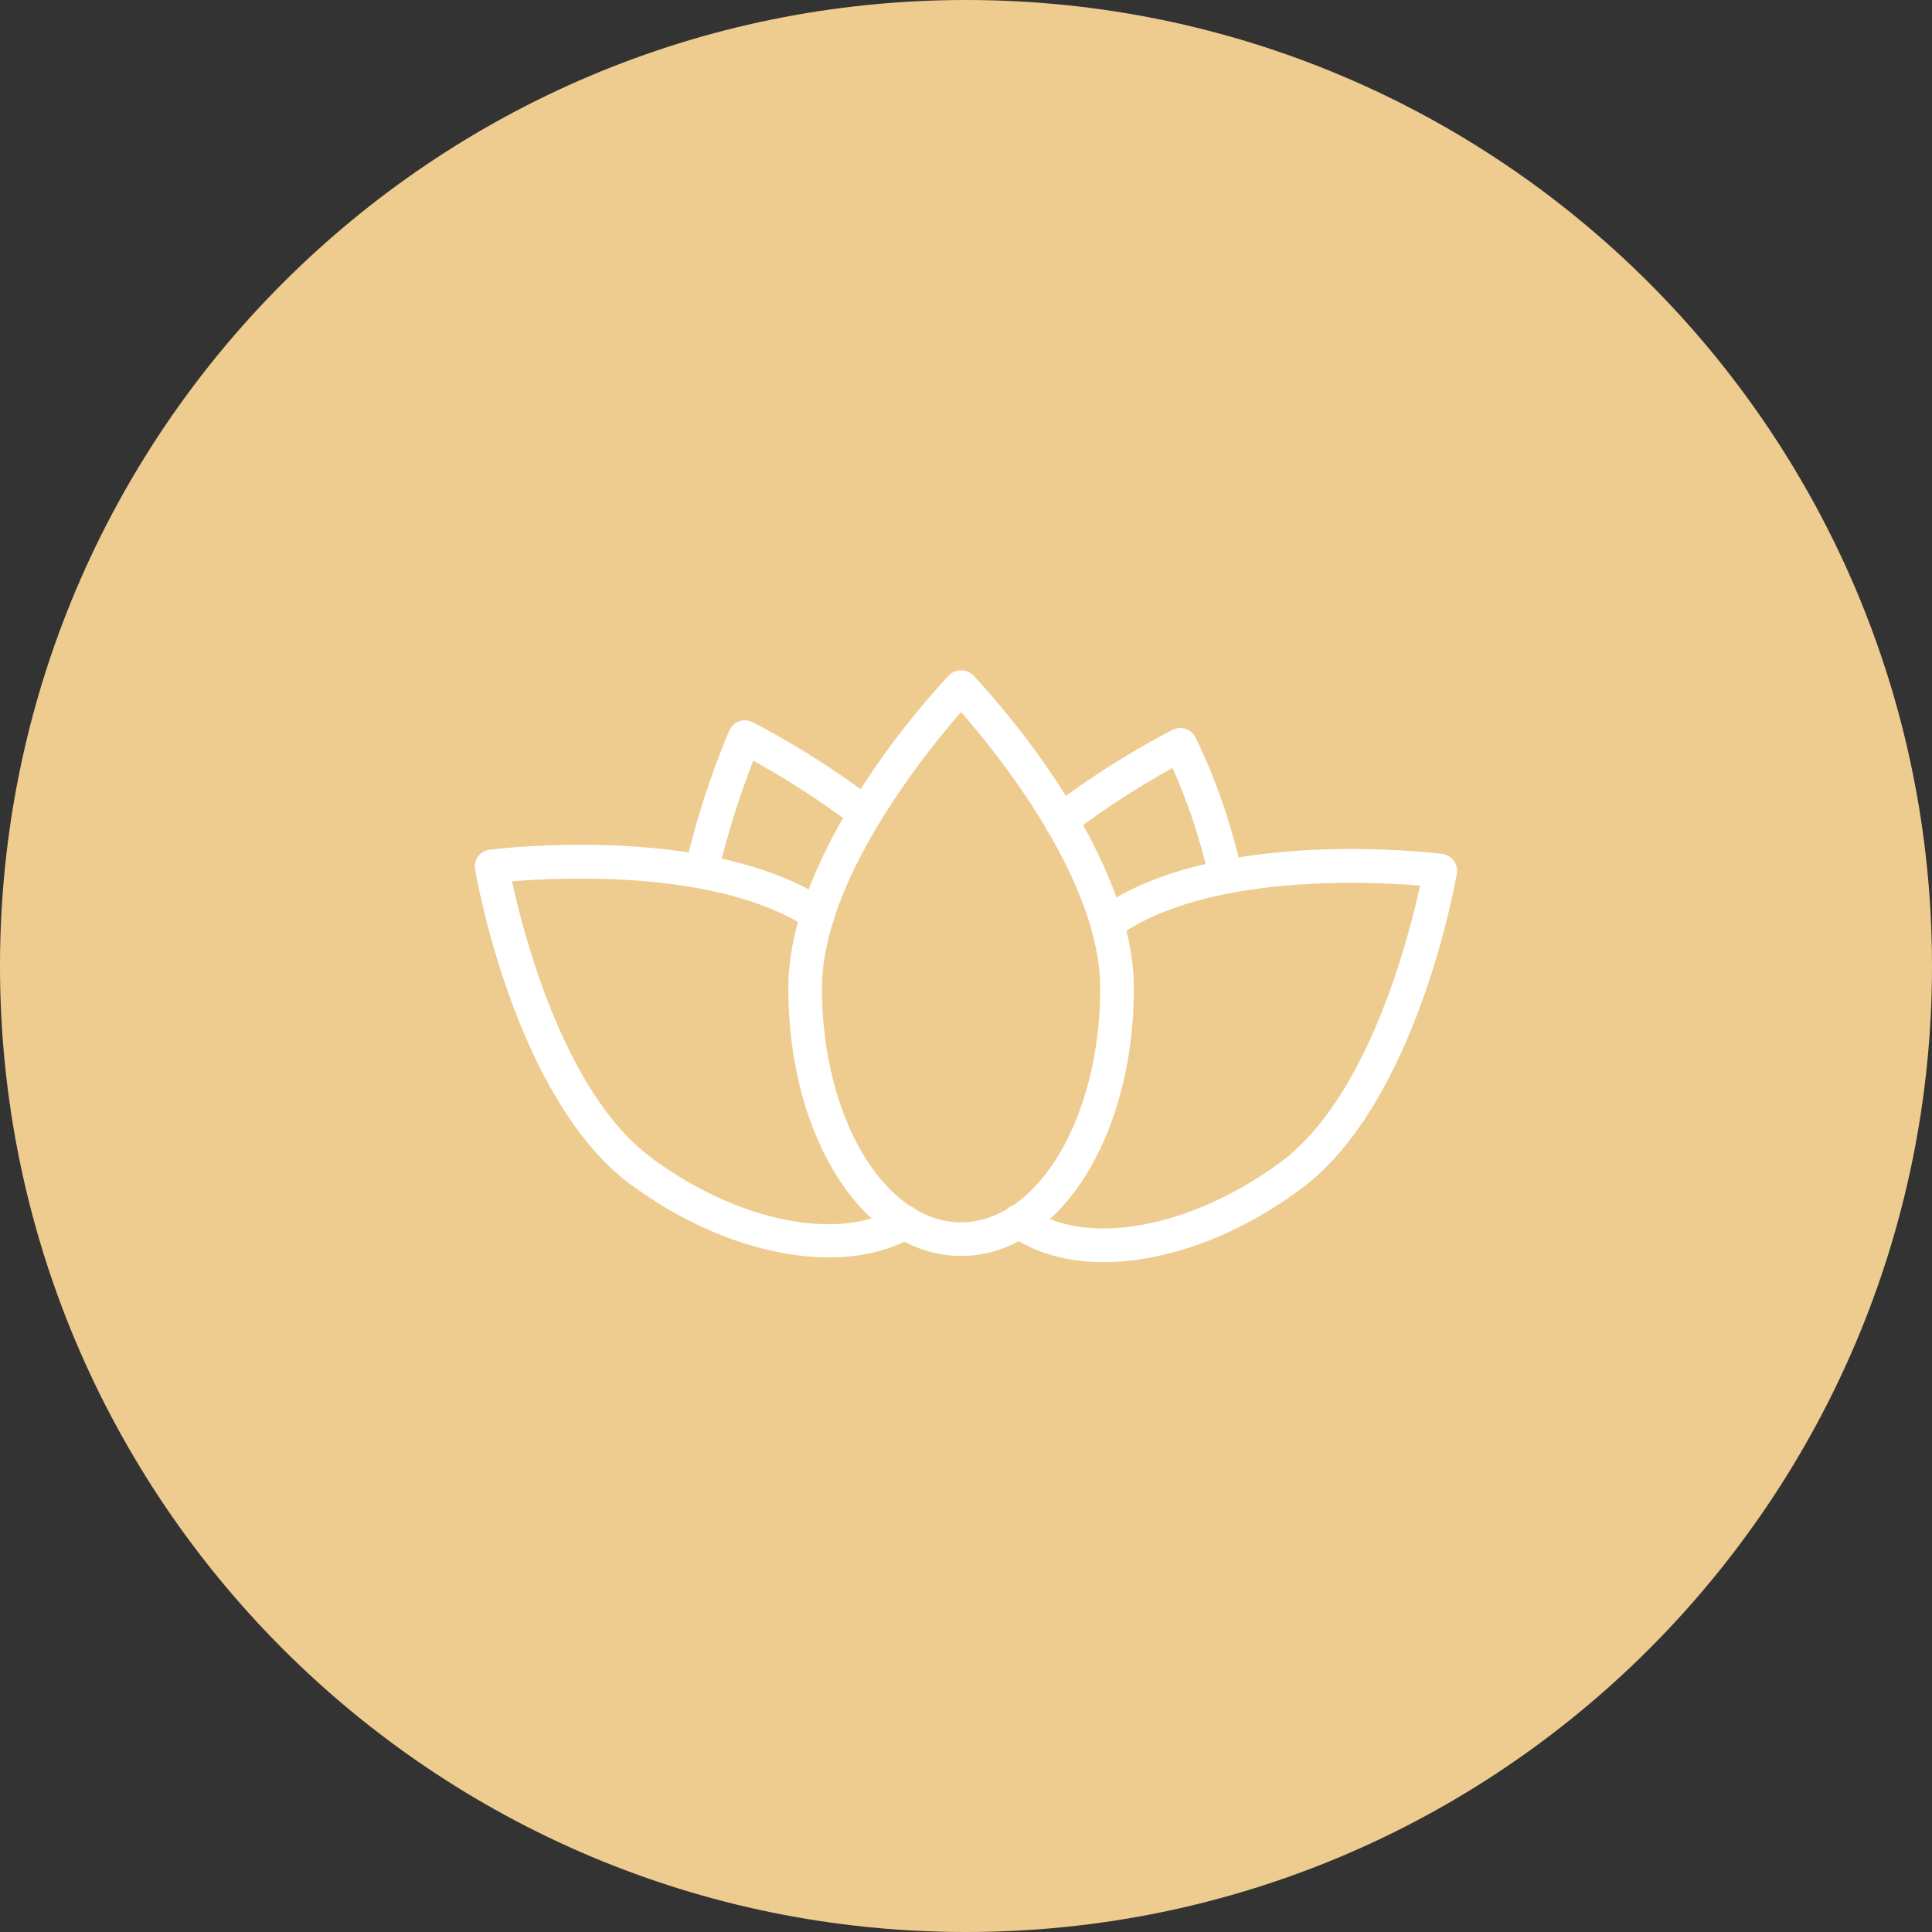 <?xml version="1.0" encoding="UTF-8"?> <svg xmlns="http://www.w3.org/2000/svg" viewBox="0 0 100.00 100.00" data-guides="{&quot;vertical&quot;:[],&quot;horizontal&quot;:[]}"><rect x="0" y="0" width="100.00" height="100.00" fill="#333333" stroke="none"/><defs></defs><path fill="#eecc8f" stroke="none" fill-opacity="1" stroke-opacity="1" color="rgb(51, 51, 51)" fill-rule="evenodd" x="0" y="0" width="100" height="100" rx="50" ry="50" title="Rectangle 2" d="M0 50C0 22.386 22.386 0 50 0H50C77.614 0 100 22.386 100 50H100C100 77.614 77.614 100 50 100H50C22.386 100 0 77.614 0 50Z" id="tSvg7e7446c282"></path><path fill="#ffffff" stroke="#ffffff" fill-opacity="1" stroke-width="0" stroke-opacity="1" color="rgb(51, 51, 51)" fill-rule="evenodd" id="tSvg49bfa021bd" title="Path 2" d="M33.179 61.487C32.998 61.487 32.818 61.432 32.661 61.317C26.684 56.89 24.678 45.475 24.595 44.992C24.493 44.33 25.146 43.805 25.77 44.048C26.051 44.157 26.255 44.403 26.311 44.699C26.33 44.811 28.283 55.91 33.697 59.919C34.234 60.319 34.138 61.15 33.523 61.416C33.414 61.463 33.297 61.487 33.179 61.487ZM57.128 65.328C55.254 65.328 53.564 64.869 52.24 63.923C51.687 63.545 51.752 62.71 52.356 62.421C52.647 62.282 52.992 62.315 53.251 62.508C56.161 64.585 61.649 63.588 66.303 60.138C70.794 56.81 72.906 48.595 73.504 45.837C70.736 45.609 62.48 45.246 57.937 48.414C57.388 48.797 56.63 48.441 56.573 47.774C56.547 47.464 56.688 47.164 56.943 46.986C62.982 42.777 74.183 44.141 74.657 44.201C75.148 44.264 75.487 44.723 75.405 45.211C75.322 45.695 73.312 57.11 67.339 61.536C63.992 64.017 60.296 65.328 57.128 65.328Z"></path><path fill="#ffffff" stroke="#ffffff" fill-opacity="1" stroke-width="0" stroke-opacity="1" color="rgb(51, 51, 51)" fill-rule="evenodd" id="tSvg185caa2cd73" title="Path 3" d="M42.912 65.082C39.71 65.082 35.966 63.766 32.661 61.316C26.685 56.89 24.678 45.475 24.596 44.991C24.513 44.503 24.853 44.044 25.344 43.982C25.805 43.923 36.73 42.593 42.817 46.605C43.376 46.974 43.326 47.81 42.728 48.11C42.45 48.249 42.119 48.229 41.859 48.058C37.279 45.039 29.224 45.394 26.496 45.617C27.093 48.375 29.203 56.59 33.698 59.918C38.154 63.222 43.376 64.29 46.398 62.516C46.975 62.177 47.703 62.59 47.708 63.26C47.71 63.571 47.547 63.859 47.279 64.017C46.055 64.736 44.554 65.082 42.912 65.082Z"></path><path fill="#ffffff" stroke="#ffffff" fill-opacity="1" stroke-width="0" stroke-opacity="1" color="rgb(51, 51, 51)" fill-rule="evenodd" id="tSvg188f30c7fd1" title="Path 4" d="M36.307 45.968C35.749 45.968 35.335 45.449 35.459 44.905C36.351 40.989 37.699 37.931 37.756 37.803C37.956 37.35 38.494 37.156 38.937 37.376C39.063 37.438 42.066 38.935 45.267 41.389C45.8 41.794 45.695 42.625 45.078 42.884C44.789 43.006 44.456 42.962 44.208 42.77C42.122 41.171 40.086 39.976 38.99 39.374C38.535 40.533 37.735 42.742 37.155 45.291C37.065 45.687 36.713 45.967 36.307 45.968ZM63.386 45.968C62.981 45.968 62.629 45.687 62.539 45.292C62.103 43.389 61.486 41.532 60.696 39.747C59.613 40.343 57.549 41.549 55.435 43.17C54.901 43.575 54.129 43.25 54.046 42.586C54.007 42.28 54.133 41.977 54.376 41.789C57.577 39.335 60.579 37.836 60.706 37.774C61.128 37.564 61.641 37.729 61.862 38.147C61.921 38.26 63.334 40.958 64.236 44.903C64.362 45.449 63.946 45.969 63.386 45.968Z"></path><path fill="#ffffff" stroke="#ffffff" fill-opacity="1" stroke-width="0" stroke-opacity="1" color="rgb(51, 51, 51)" fill-rule="evenodd" id="tSvg318f031d4b" title="Path 5" d="M49.745 65.008C44.731 65.008 40.803 58.924 40.803 51.157C40.803 43.724 48.778 35.31 49.117 34.955C49.446 34.613 50.046 34.613 50.374 34.955C50.713 35.31 58.688 43.723 58.688 51.157C58.688 58.924 54.76 65.008 49.745 65.008ZM49.746 36.855C47.886 38.978 42.544 45.567 42.544 51.157C42.544 57.835 45.774 63.268 49.745 63.268C53.717 63.268 56.947 57.835 56.947 51.157C56.948 45.561 51.605 38.977 49.746 36.855Z"></path></svg> 